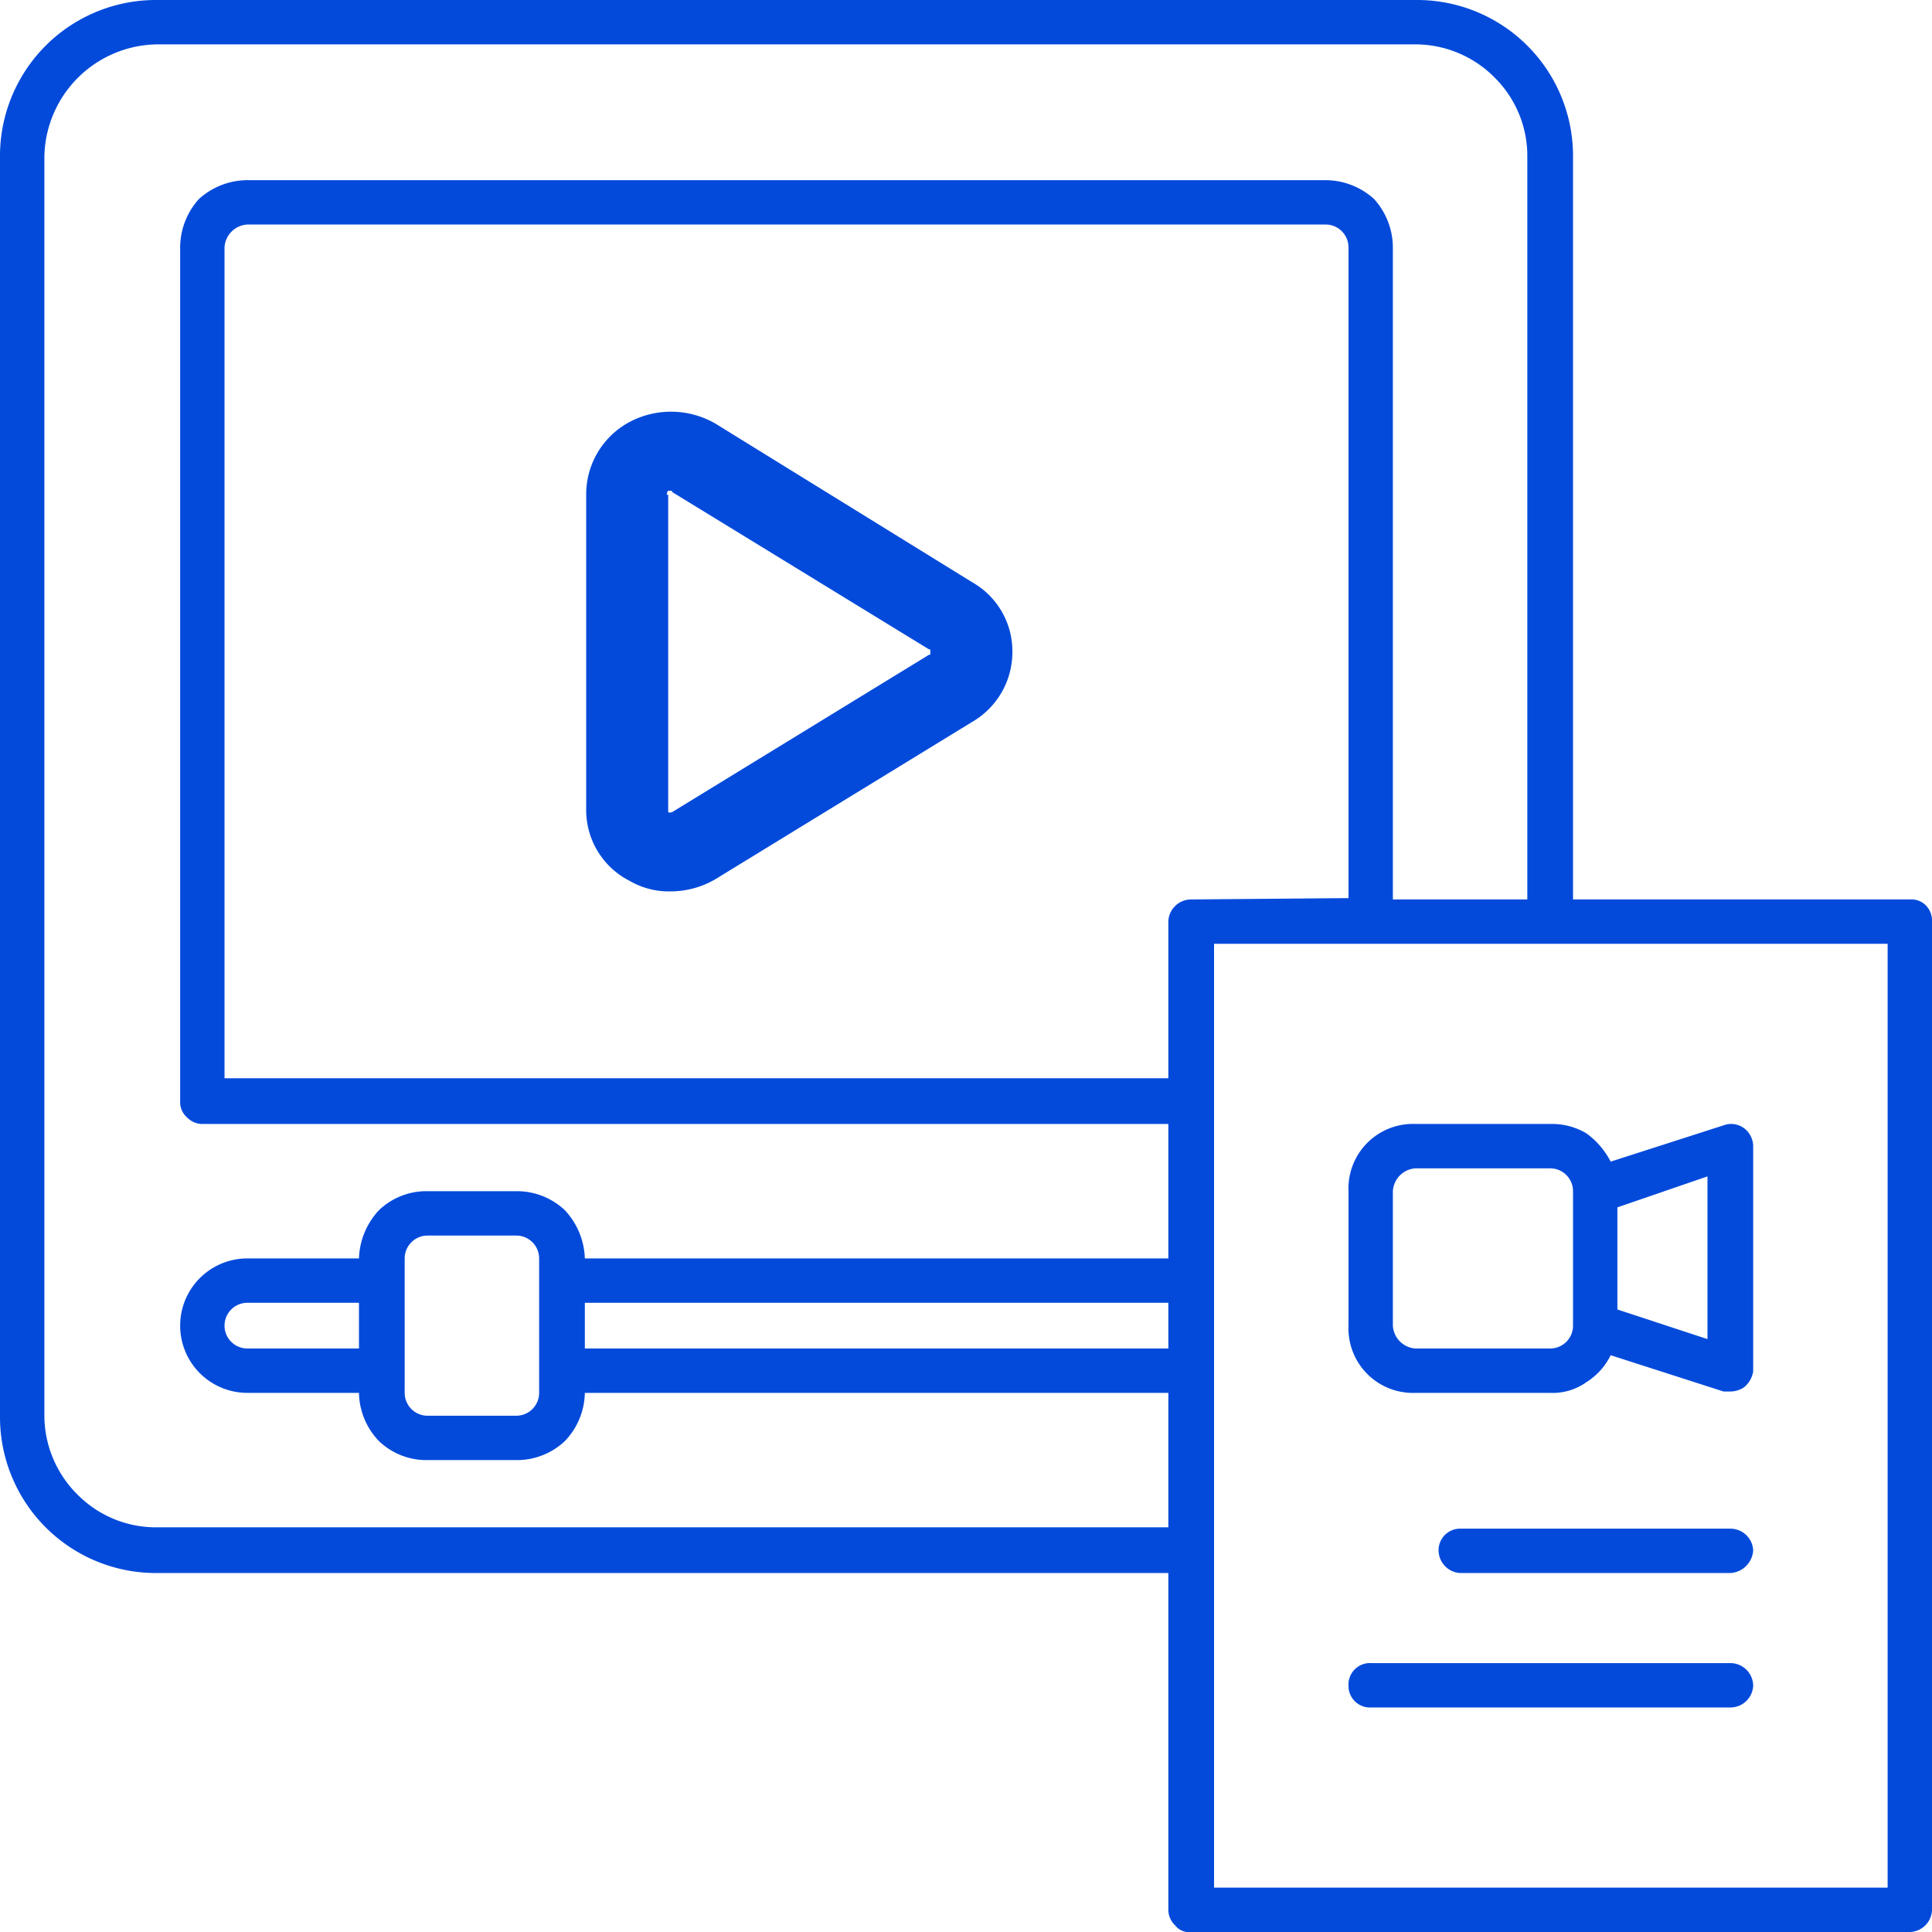 <svg xmlns="http://www.w3.org/2000/svg" width="143.7" height="143.7" viewBox="0 0 143.7 143.7"><defs><style>.cls-1{fill:#034adb;}</style></defs><title>icons</title><g id="Layer_4" data-name="Layer 4"><path class="cls-1" d="M142.1,66.9H117V11.7A11.6,11.6,0,0,0,105.3,0H11.7A11.6,11.6,0,0,0,0,11.7v93.6A11.6,11.6,0,0,0,11.7,117H86.9v25.1a1.6,1.6,0,0,0,.5,1.1,1.3,1.3,0,0,0,1.2.5h53.5a1.7,1.7,0,0,0,1.6-1.6V68.5a1.6,1.6,0,0,0-.5-1.2,1.5,1.5,0,0,0-1.1-.4ZM11.7,113.6a8.2,8.2,0,0,1-5.9-2.4,8.3,8.3,0,0,1-2.5-5.9V11.7a8.5,8.5,0,0,1,8.4-8.4h93.6a8.3,8.3,0,0,1,5.9,2.5,8.2,8.2,0,0,1,2.4,5.9V66.9h-10V18.4a5.4,5.4,0,0,0-1.4-3.6,5.4,5.4,0,0,0-3.6-1.4H18.4a5.4,5.4,0,0,0-3.6,1.4,5.4,5.4,0,0,0-1.4,3.6V81.9a1.5,1.5,0,0,0,.5,1.2,1.6,1.6,0,0,0,1.1.5H86.9v10H43.5A5.5,5.5,0,0,0,42,90a5.2,5.2,0,0,0-3.6-1.4H31.8A5.1,5.1,0,0,0,28.2,90a5.5,5.5,0,0,0-1.5,3.6H18.4a5,5,0,1,0,0,10h8.3a5.3,5.3,0,0,0,1.5,3.6,5.1,5.1,0,0,0,3.6,1.4h6.6a5.2,5.2,0,0,0,3.6-1.4,5.3,5.3,0,0,0,1.5-3.6H86.9v10Zm15-13.3H18.4a1.7,1.7,0,0,1,0-3.4h8.3Zm3.4,1.6V93.6a1.7,1.7,0,0,1,1.7-1.7h6.6a1.7,1.7,0,0,1,1.7,1.7v10a1.7,1.7,0,0,1-1.7,1.7H31.8a1.7,1.7,0,0,1-1.7-1.7Zm13.4-5H86.9v3.4H43.5Zm45.1-30h0a1.7,1.7,0,0,0-1.7,1.6V80.2H16.7V18.4a1.8,1.8,0,0,1,1.7-1.7H98.6a1.7,1.7,0,0,1,1.7,1.7V66.8Zm51.8,73.5H90.3V70.2h50.1Z"/><path class="cls-1" d="M115.3,83.6h-10a4.8,4.8,0,0,0-5,5v10a4.8,4.8,0,0,0,5,5h10a4.3,4.3,0,0,0,2.7-.8,4.9,4.9,0,0,0,1.8-2l8.4,2.7h.5a1.9,1.9,0,0,0,1-.3,1.9,1.9,0,0,0,.7-1.2V85.2a1.7,1.7,0,0,0-.7-1.3,1.6,1.6,0,0,0-1.5-.2l-8.4,2.7h0a6,6,0,0,0-1.8-2.1,5,5,0,0,0-2.7-.7Zm0,16.7h-10a1.8,1.8,0,0,1-1.7-1.7v-10a1.8,1.8,0,0,1,1.7-1.7h10a1.7,1.7,0,0,1,1.7,1.7v10a1.7,1.7,0,0,1-1.7,1.7Zm11.7-.7-6.7-2.2V89.8l6.7-2.3Z"/><path class="cls-1" d="M128.7,113.7H108.6a1.6,1.6,0,0,0-1.6,1.6,1.7,1.7,0,0,0,1.6,1.7h20.1a1.8,1.8,0,0,0,1.7-1.7,1.7,1.7,0,0,0-1.7-1.6Z"/><path class="cls-1" d="M128.7,123.7H102a1.6,1.6,0,0,0-1.7,1.7A1.6,1.6,0,0,0,102,127h26.7a1.7,1.7,0,0,0,1.7-1.6A1.7,1.7,0,0,0,128.7,123.7Z"/><path class="cls-1" d="M49.9,66.3a6.6,6.6,0,0,0,3.3-.9L72.3,53.7a6,6,0,0,0,3-5.2,5.9,5.9,0,0,0-3-5.2L53.2,31.5a6.6,6.6,0,0,0-6.4-.1,6.1,6.1,0,0,0-3.2,5.4V60.2a5.9,5.9,0,0,0,3.2,5.3,5.8,5.8,0,0,0,3.1.8Zm-.3-29.5a.4.4,0,0,1,.1-.3h.2a.1.1,0,0,1,.1.1L69.1,48.3c.1,0,.1,0,.1.2s0,.2-.1.2L50,60.4c-.1,0-.1.1-.3,0V36.8Z"/></g></svg>